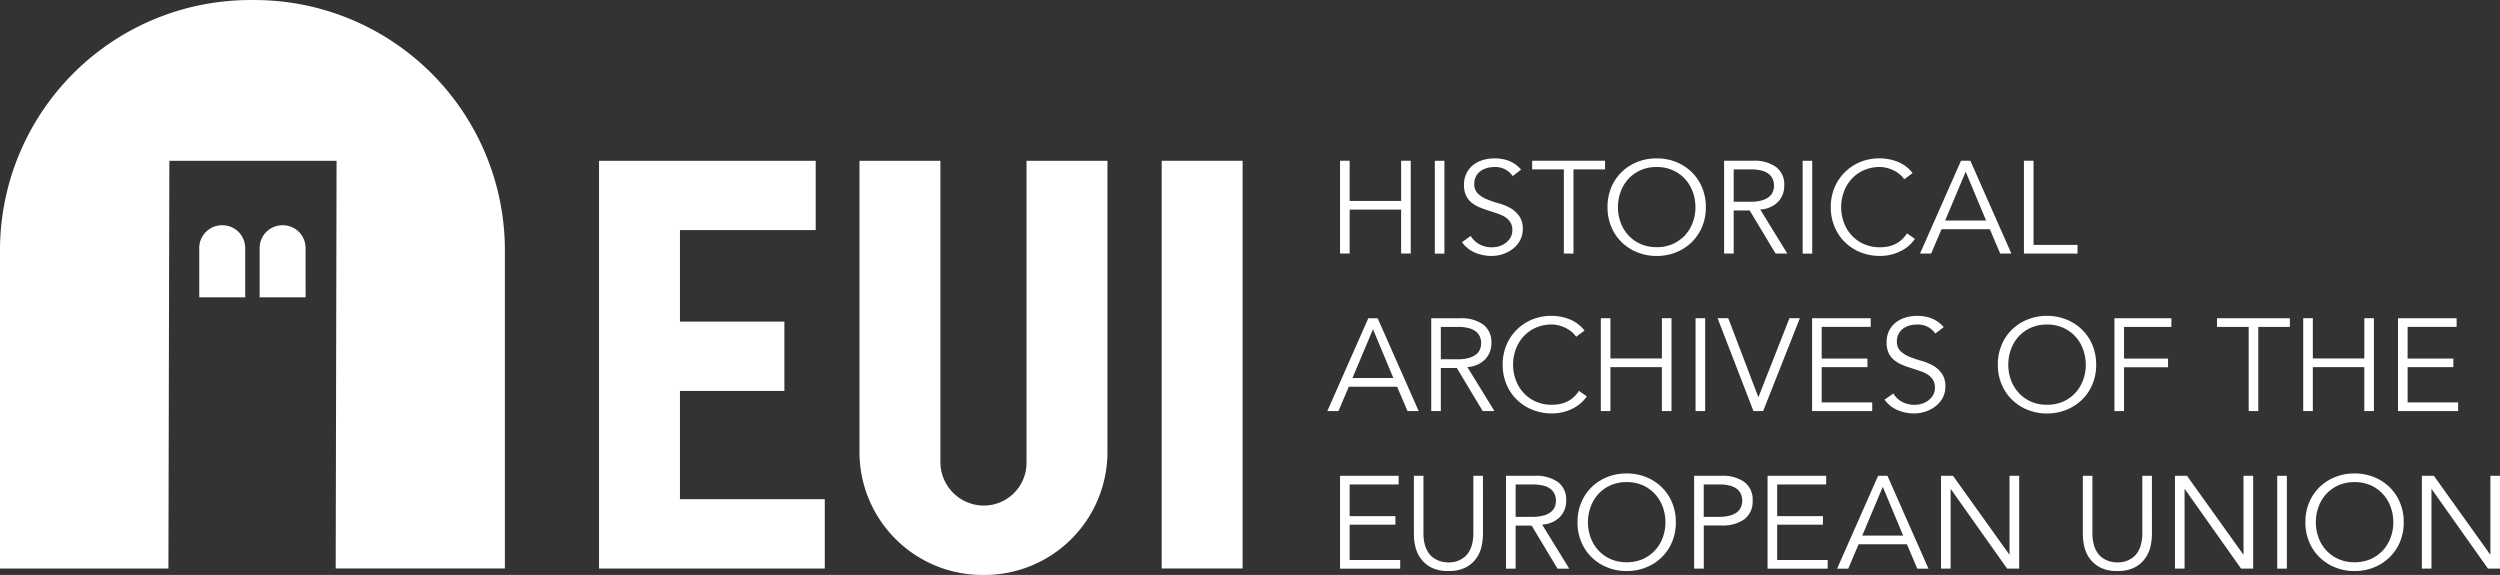<svg xmlns="http://www.w3.org/2000/svg" width="126.253" height="29.036" viewBox="0 0 126.253 29.036">
  <rect x="0" y="0" width="126.253" height="29.036" fill="#333333" stroke="none"/>
  <g id="Raggruppa_1462" data-name="Raggruppa 1462" transform="translate(-643.168 -1084.022)">
    <path id="Tracciato_2412" data-name="Tracciato 2412" d="M11.83,6.407v14.9H3.286L3.33.717H-5.115l-.047,20.592h-8.505V5.14A12.646,12.646,0,0,1-.92-7.4,12.647,12.647,0,0,1,11.83,5.14Z" transform="translate(656.835 1091.424)" fill="#fff"/>
    <path id="Tracciato_2413" data-name="Tracciato 2413" d="M1.077,1.687H-1.244v-2.5a1.151,1.151,0,0,1,1.16-1.14,1.15,1.15,0,0,1,1.16,1.14Z" transform="translate(654.474 1097.35)" fill="#fff"/>
    <path id="Tracciato_2414" data-name="Tracciato 2414" d="M1.077,1.687H-1.244v-2.5a1.151,1.151,0,0,1,1.16-1.14,1.15,1.15,0,0,1,1.16,1.14Z" transform="translate(657.524 1097.35)" fill="#fff"/>
    <path id="Tracciato_2416" data-name="Tracciato 2416" d="M0,9.554V-11.038H10.942v3.5H4.086v4.623H9.36v3.5H4.086V6.053H11.4v3.5Z" transform="translate(673.42 1103.179)" fill="#fff"/>
    <path id="Tracciato_2417" data-name="Tracciato 2417" d="M31.537-138.29h4.086V-117.7H31.537Z" transform="translate(670.298 1230.431)" fill="#fff"/>
    <path id="Tracciato_2418" data-name="Tracciato 2418" d="M5.81,6.847a6.211,6.211,0,0,1-6.261,6.16,6.21,6.21,0,0,1-6.261-6.16V-7.91h4.086V7.3A2.2,2.2,0,0,0-.55,9.5,2.16,2.16,0,0,0,1.724,7.365V-7.91H5.81V6.781Z" transform="translate(693.285 1100.051)" fill="#fff"/>
    <path id="Tracciato_2420" data-name="Tracciato 2420" d="M0,0H.485V2.033h2.6V0h.485V4.688H3.084V2.47H.485V4.688H0Z" transform="translate(710.842 1092.138)" fill="#fff"/>
    <path id="Tracciato_2421" data-name="Tracciato 2421" d="M38.931-133.6h.483v-4.688h-.483Z" transform="translate(676.698 1230.43)" fill="#fff"/>
    <path id="Tracciato_2422" data-name="Tracciato 2422" d="M1.19.415A1.052,1.052,0,0,0,.269-.042,1.458,1.458,0,0,0-.1.006,1.072,1.072,0,0,0-.429.159.775.775,0,0,0-.66.424.775.775,0,0,0-.748.8.655.655,0,0,0-.567,1.3a1.43,1.43,0,0,0,.451.287,5.172,5.172,0,0,0,.59.2,2.8,2.8,0,0,1,.59.237,1.409,1.409,0,0,1,.45.4A1.1,1.1,0,0,1,1.7,3.09a1.187,1.187,0,0,1-.138.573,1.322,1.322,0,0,1-.364.427,1.7,1.7,0,0,1-.506.265,1.772,1.772,0,0,1-.562.093,2.161,2.161,0,0,1-.832-.162,1.573,1.573,0,0,1-.67-.534l.444-.312A1.131,1.131,0,0,0-.5,3.855a1.3,1.3,0,0,0,.651.157,1.231,1.231,0,0,0,.364-.056,1.028,1.028,0,0,0,.325-.166.917.917,0,0,0,.239-.269.713.713,0,0,0,.093-.364.731.731,0,0,0-.1-.409.87.87,0,0,0-.276-.271A1.75,1.75,0,0,0,.4,2.3C.254,2.247.1,2.2-.052,2.15A4.447,4.447,0,0,1-.5,1.984a1.55,1.55,0,0,1-.392-.235,1.052,1.052,0,0,1-.276-.356,1.248,1.248,0,0,1-.1-.541,1.255,1.255,0,0,1,.132-.59A1.221,1.221,0,0,1-.793-.154,1.546,1.546,0,0,1-.3-.4,2.047,2.047,0,0,1,.269-.479,2.043,2.043,0,0,1,1-.354,1.59,1.59,0,0,1,1.616.09Z" transform="translate(718.37 1092.499)" fill="#fff"/>
    <path id="Tracciato_2424" data-name="Tracciato 2424" d="M.965,2.175H.48V-2.076h-1.6v-.437H2.56v.437H.965Z" transform="translate(721.665 1094.652)" fill="#fff"/>
    <path id="Tracciato_2425" data-name="Tracciato 2425" d="M2.305,1.143a2.542,2.542,0,0,1-.188.987,2.341,2.341,0,0,1-.522.778,2.406,2.406,0,0,1-.787.513,2.561,2.561,0,0,1-.987.187,2.552,2.552,0,0,1-.985-.187,2.414,2.414,0,0,1-.789-.513,2.336,2.336,0,0,1-.52-.778,2.508,2.508,0,0,1-.188-.987A2.508,2.508,0,0,1-2.475.156a2.336,2.336,0,0,1,.52-.778,2.414,2.414,0,0,1,.789-.513A2.586,2.586,0,0,1-.18-1.32a2.6,2.6,0,0,1,.987.185,2.406,2.406,0,0,1,.787.513,2.341,2.341,0,0,1,.522.778,2.542,2.542,0,0,1,.188.987m-.526,0a2.224,2.224,0,0,0-.134-.77,1.953,1.953,0,0,0-.386-.647A1.909,1.909,0,0,0,.643-.719,1.969,1.969,0,0,0-.18-.883,1.967,1.967,0,0,0-1-.719a1.889,1.889,0,0,0-.616.444A1.958,1.958,0,0,0-2,.372a2.224,2.224,0,0,0-.134.77A2.242,2.242,0,0,0-2,1.915a1.949,1.949,0,0,0,.388.645A1.889,1.889,0,0,0-1,3a1.967,1.967,0,0,0,.821.164A1.969,1.969,0,0,0,.643,3a1.909,1.909,0,0,0,.616-.444,1.945,1.945,0,0,0,.386-.645,2.242,2.242,0,0,0,.134-.772" transform="translate(727.011 1093.34)" fill="#fff"/>
    <path id="Tracciato_2426" data-name="Tracciato 2426" d="M.225,2.175H-.26V-2.513H1.208a1.891,1.891,0,0,1,1.147.31,1.094,1.094,0,0,1,.422.942,1.162,1.162,0,0,1-.313.825,1.361,1.361,0,0,1-.9.386L2.932,2.175H2.339L1.033,0H.225Zm0-2.616h.862a1.95,1.95,0,0,0,.548-.067A1.029,1.029,0,0,0,2-.683a.651.651,0,0,0,.2-.257.839.839,0,0,0,.06-.321.811.811,0,0,0-.06-.315A.7.7,0,0,0,2-1.84a.94.94,0,0,0-.36-.173,2.033,2.033,0,0,0-.548-.063H.225Z" transform="translate(730.497 1094.652)" fill="#fff"/>
    <path id="Tracciato_2428" data-name="Tracciato 2428" d="M48.888-133.6h.483v-4.688h-.483Z" transform="translate(685.316 1230.43)" fill="#fff"/>
    <path id="Tracciato_2429" data-name="Tracciato 2429" d="M1.971,1.887a1.848,1.848,0,0,1-.707.612,2.328,2.328,0,0,1-.494.183,2.293,2.293,0,0,1-.562.065,2.589,2.589,0,0,1-.987-.185,2.387,2.387,0,0,1-.787-.513,2.341,2.341,0,0,1-.522-.778A2.548,2.548,0,0,1-2.277.284,2.542,2.542,0,0,1-2.089-.7a2.341,2.341,0,0,1,.522-.778A2.421,2.421,0,0,1-.779-2,2.589,2.589,0,0,1,.208-2.18a2.468,2.468,0,0,1,.888.172,1.8,1.8,0,0,1,.761.571l-.425.312a1.051,1.051,0,0,0-.2-.226,1.525,1.525,0,0,0-.293-.2,1.951,1.951,0,0,0-.353-.138,1.394,1.394,0,0,0-.377-.054,1.97,1.97,0,0,0-.823.166,1.863,1.863,0,0,0-.616.444,1.945,1.945,0,0,0-.386.645,2.228,2.228,0,0,0-.136.772,2.226,2.226,0,0,0,.136.77A1.926,1.926,0,0,0-1.23,1.7a1.837,1.837,0,0,0,.616.444,1.941,1.941,0,0,0,.823.166,2.272,2.272,0,0,0,.373-.032,1.549,1.549,0,0,0,.364-.114,1.383,1.383,0,0,0,.336-.215,1.615,1.615,0,0,0,.293-.341Z" transform="translate(737.901 1094.199)" fill="#fff"/>
    <path id="Tracciato_2431" data-name="Tracciato 2431" d="M.262,2.175H-.3L1.77-2.513h.472L4.314,2.175H3.749L3.225.944H.786ZM.969.506H3.036L2.007-1.957Z" transform="translate(740.431 1094.652)" fill="#fff"/>
    <path id="Tracciato_2432" data-name="Tracciato 2432" d="M.225,1.973H2.447v.437H-.26V-2.279H.225Z" transform="translate(745.639 1094.417)" fill="#fff"/>
    <path id="Tracciato_2433" data-name="Tracciato 2433" d="M.262,2.175H-.3L1.77-2.513h.472L4.314,2.175H3.749L3.225.944H.786ZM.969.506H3.036L2.007-1.957Z" transform="translate(710.499 1102.607)" fill="#fff"/>
    <path id="Tracciato_2434" data-name="Tracciato 2434" d="M.225,2.175H-.26V-2.513H1.208a1.891,1.891,0,0,1,1.147.31,1.092,1.092,0,0,1,.422.942,1.155,1.155,0,0,1-.313.823,1.353,1.353,0,0,1-.9.388L2.932,2.175H2.339L1.033,0H.225Zm0-2.616h.862a1.95,1.95,0,0,0,.548-.067A1.029,1.029,0,0,0,2-.683a.651.651,0,0,0,.2-.257.839.839,0,0,0,.06-.321.811.811,0,0,0-.06-.315A.7.7,0,0,0,2-1.84a.94.94,0,0,0-.36-.173,2.033,2.033,0,0,0-.548-.063H.225Z" transform="translate(715.707 1102.607)" fill="#fff"/>
    <path id="Tracciato_2435" data-name="Tracciato 2435" d="M1.971,1.887a1.848,1.848,0,0,1-.707.612,2.328,2.328,0,0,1-.494.183,2.293,2.293,0,0,1-.562.065,2.589,2.589,0,0,1-.987-.185,2.387,2.387,0,0,1-.787-.513,2.341,2.341,0,0,1-.522-.778A2.548,2.548,0,0,1-2.277.284,2.542,2.542,0,0,1-2.089-.7a2.341,2.341,0,0,1,.522-.778A2.421,2.421,0,0,1-.779-2,2.589,2.589,0,0,1,.208-2.18a2.468,2.468,0,0,1,.888.172,1.8,1.8,0,0,1,.761.571l-.425.312a1.051,1.051,0,0,0-.2-.226,1.525,1.525,0,0,0-.293-.2,1.951,1.951,0,0,0-.353-.138,1.394,1.394,0,0,0-.377-.054,1.97,1.97,0,0,0-.823.166,1.863,1.863,0,0,0-.616.444,1.945,1.945,0,0,0-.386.645,2.236,2.236,0,0,0-.136.772,2.226,2.226,0,0,0,.136.77A1.926,1.926,0,0,0-1.23,1.7a1.837,1.837,0,0,0,.616.444,1.941,1.941,0,0,0,.823.166,2.272,2.272,0,0,0,.373-.032,1.549,1.549,0,0,0,.364-.114,1.383,1.383,0,0,0,.336-.215,1.615,1.615,0,0,0,.293-.341Z" transform="translate(721.332 1102.153)" fill="#fff"/>
    <path id="Tracciato_2437" data-name="Tracciato 2437" d="M0,0H.485V2.033h2.6V0h.485V4.688H3.084V2.47H.485V4.688H0Z" transform="translate(724.011 1100.093)" fill="#fff"/>
    <path id="Tracciato_2438" data-name="Tracciato 2438" d="M45.989-129.338h.485v-4.69h-.485Z" transform="translate(682.807 1234.12)" fill="#fff"/>
    <path id="Tracciato_2439" data-name="Tracciato 2439" d="M.953,1.844H.966L2.528-2.13h.526L1.2,2.558H.71L-1.1-2.13h.539Z" transform="translate(731.009 1102.223)" fill="#fff"/>
    <path id="Tracciato_2440" data-name="Tracciato 2440" d="M.225,1.973H2.777v.437H-.26V-2.279H2.7v.437H.225v1.6h2.31V.191H.225Z" transform="translate(734.941 1102.372)" fill="#fff"/>
    <path id="Tracciato_2441" data-name="Tracciato 2441" d="M1.19.415A1.052,1.052,0,0,0,.269-.042,1.458,1.458,0,0,0-.1.006,1.072,1.072,0,0,0-.429.159.775.775,0,0,0-.66.424.775.775,0,0,0-.748.8.655.655,0,0,0-.567,1.3a1.43,1.43,0,0,0,.451.287,5.172,5.172,0,0,0,.59.2,2.8,2.8,0,0,1,.59.237,1.409,1.409,0,0,1,.45.4A1.1,1.1,0,0,1,1.7,3.09a1.187,1.187,0,0,1-.138.573,1.345,1.345,0,0,1-.364.427,1.7,1.7,0,0,1-.506.265,1.772,1.772,0,0,1-.562.093,2.161,2.161,0,0,1-.832-.162,1.573,1.573,0,0,1-.67-.534l.444-.312A1.131,1.131,0,0,0-.5,3.855a1.3,1.3,0,0,0,.651.157,1.231,1.231,0,0,0,.364-.056,1.028,1.028,0,0,0,.325-.166.917.917,0,0,0,.239-.269.713.713,0,0,0,.093-.364.731.731,0,0,0-.1-.409.87.87,0,0,0-.276-.271A1.75,1.75,0,0,0,.4,2.3C.254,2.247.1,2.2-.052,2.15A4.447,4.447,0,0,1-.5,1.984a1.55,1.55,0,0,1-.392-.235,1.052,1.052,0,0,1-.276-.356,1.248,1.248,0,0,1-.1-.541,1.255,1.255,0,0,1,.132-.59A1.221,1.221,0,0,1-.793-.154,1.546,1.546,0,0,1-.3-.4,2.047,2.047,0,0,1,.269-.479,2.043,2.043,0,0,1,1-.354,1.59,1.59,0,0,1,1.616.09Z" transform="translate(739.712 1100.453)" fill="#fff"/>
    <path id="Tracciato_2442" data-name="Tracciato 2442" d="M2.305,1.143a2.542,2.542,0,0,1-.188.987,2.341,2.341,0,0,1-.522.778,2.406,2.406,0,0,1-.787.513,2.561,2.561,0,0,1-.987.187,2.552,2.552,0,0,1-.985-.187,2.414,2.414,0,0,1-.789-.513,2.336,2.336,0,0,1-.52-.778,2.508,2.508,0,0,1-.188-.987A2.508,2.508,0,0,1-2.475.157a2.336,2.336,0,0,1,.52-.778,2.414,2.414,0,0,1,.789-.513A2.587,2.587,0,0,1-.18-1.321a2.6,2.6,0,0,1,.987.187,2.406,2.406,0,0,1,.787.513,2.341,2.341,0,0,1,.522.778,2.542,2.542,0,0,1,.188.987m-.526,0a2.224,2.224,0,0,0-.134-.77,1.953,1.953,0,0,0-.386-.647A1.909,1.909,0,0,0,.643-.718,1.969,1.969,0,0,0-.18-.883,1.967,1.967,0,0,0-1-.718a1.889,1.889,0,0,0-.616.444A1.958,1.958,0,0,0-2,.373a2.224,2.224,0,0,0-.134.77A2.242,2.242,0,0,0-2,1.916a1.968,1.968,0,0,0,.388.645A1.889,1.889,0,0,0-1,3.005a1.967,1.967,0,0,0,.821.164,1.969,1.969,0,0,0,.823-.164,1.909,1.909,0,0,0,.616-.444,1.964,1.964,0,0,0,.386-.645,2.242,2.242,0,0,0,.134-.772" transform="translate(746.723 1101.294)" fill="#fff"/>
    <path id="Tracciato_2444" data-name="Tracciato 2444" d="M.225,2.175H-.26V-2.513H2.615v.437H.225v1.6H2.447v.438H.225Z" transform="translate(750.21 1102.607)" fill="#fff"/>
    <path id="Tracciato_2445" data-name="Tracciato 2445" d="M.965,2.175H.48V-2.076h-1.6v-.437H2.56v.437H.965Z" transform="translate(756.249 1102.607)" fill="#fff"/>
    <path id="Tracciato_2446" data-name="Tracciato 2446" d="M0,0H.485V2.033h2.6V0h.485V4.688H3.084V2.47H.485V4.688H0Z" transform="translate(759.484 1100.093)" fill="#fff"/>
    <path id="Tracciato_2447" data-name="Tracciato 2447" d="M.225,1.973H2.777v.437H-.26V-2.279H2.7v.437H.225v1.6h2.31V.191H.225Z" transform="translate(764.53 1102.372)" fill="#fff"/>
    <path id="Tracciato_2448" data-name="Tracciato 2448" d="M.225,1.973H2.777v.437H-.26V-2.279H2.7v.437H.225v1.6h2.31V.191H.225Z" transform="translate(711.102 1110.329)" fill="#fff"/>
    <path id="Tracciato_2449" data-name="Tracciato 2449" d="M1.618,1.364a2.977,2.977,0,0,1-.071.619,1.663,1.663,0,0,1-.265.606,1.529,1.529,0,0,1-.535.461,1.849,1.849,0,0,1-.873.181A1.836,1.836,0,0,1-1,3.051a1.533,1.533,0,0,1-.532-.461A1.632,1.632,0,0,1-1.8,1.984a2.856,2.856,0,0,1-.071-.619v-2.94h.483V1.312a2.179,2.179,0,0,0,.067.578A1.427,1.427,0,0,0-1.14,2.3a.96.96,0,0,0,.25.261,1.325,1.325,0,0,0,.274.149,1.174,1.174,0,0,0,.267.069A1.735,1.735,0,0,0-.127,2.8a1.836,1.836,0,0,0,.22-.017,1.188,1.188,0,0,0,.269-.069A1.386,1.386,0,0,0,.638,2.56.954.954,0,0,0,.886,2.3a1.377,1.377,0,0,0,.179-.409,2.179,2.179,0,0,0,.067-.578V-1.576h.485Z" transform="translate(716.442 1109.627)" fill="#fff"/>
    <path id="Tracciato_2450" data-name="Tracciato 2450" d="M.225,2.175H-.26V-2.513H1.208a1.891,1.891,0,0,1,1.147.31,1.094,1.094,0,0,1,.422.942,1.162,1.162,0,0,1-.313.825,1.361,1.361,0,0,1-.9.386L2.932,2.175H2.339L1.033,0H.225Zm0-2.616h.862a1.95,1.95,0,0,0,.548-.067A1.029,1.029,0,0,0,2-.683a.651.651,0,0,0,.2-.257.839.839,0,0,0,.06-.321.811.811,0,0,0-.06-.315A.7.7,0,0,0,2-1.84a.94.94,0,0,0-.36-.173,2.033,2.033,0,0,0-.548-.063H.225Z" transform="translate(719.484 1110.564)" fill="#fff"/>
    <path id="Tracciato_2451" data-name="Tracciato 2451" d="M2.305,1.143a2.542,2.542,0,0,1-.188.987,2.341,2.341,0,0,1-.522.778,2.376,2.376,0,0,1-.787.513,2.561,2.561,0,0,1-.987.187,2.568,2.568,0,0,1-.987-.187,2.4,2.4,0,0,1-.787-.513,2.336,2.336,0,0,1-.52-.778,2.508,2.508,0,0,1-.188-.987A2.508,2.508,0,0,1-2.475.156a2.336,2.336,0,0,1,.52-.778,2.426,2.426,0,0,1,.787-.513A2.6,2.6,0,0,1-.18-1.32a2.6,2.6,0,0,1,.987.185,2.406,2.406,0,0,1,.787.513,2.341,2.341,0,0,1,.522.778,2.542,2.542,0,0,1,.188.987m-.526,0a2.224,2.224,0,0,0-.134-.77,1.953,1.953,0,0,0-.386-.647A1.909,1.909,0,0,0,.643-.719,1.969,1.969,0,0,0-.18-.883,1.967,1.967,0,0,0-1-.719a1.889,1.889,0,0,0-.616.444A1.958,1.958,0,0,0-2,.372a2.224,2.224,0,0,0-.134.77A2.235,2.235,0,0,0-2,1.915a1.949,1.949,0,0,0,.388.645A1.889,1.889,0,0,0-1,3a1.967,1.967,0,0,0,.821.164A1.969,1.969,0,0,0,.643,3a1.909,1.909,0,0,0,.616-.444,1.945,1.945,0,0,0,.386-.645,2.235,2.235,0,0,0,.134-.772" transform="translate(725.496 1109.252)" fill="#fff"/>
    <path id="Tracciato_2452" data-name="Tracciato 2452" d="M0,0H1.388A1.886,1.886,0,0,1,2.535.312a1.094,1.094,0,0,1,.42.94,1.106,1.106,0,0,1-.42.944,1.886,1.886,0,0,1-1.147.313h-.9V4.688H0ZM.485,2.073h.782a2.027,2.027,0,0,0,.548-.065,1.064,1.064,0,0,0,.36-.177.629.629,0,0,0,.194-.257.852.852,0,0,0,0-.636A.653.653,0,0,0,2.175.675.969.969,0,0,0,1.815.5,2.033,2.033,0,0,0,1.267.437H.485Z" transform="translate(728.723 1108.05)" fill="#fff"/>
    <path id="Tracciato_2454" data-name="Tracciato 2454" d="M.225,1.973H2.777v.437H-.26V-2.279H2.7v.437H.225v1.6h2.31V.191H.225Z" transform="translate(732.692 1110.329)" fill="#fff"/>
    <path id="Tracciato_2455" data-name="Tracciato 2455" d="M.262,2.175H-.3L1.77-2.513h.472L4.314,2.175H3.749L3.225.944H.786ZM.969.506H3.036L2.007-1.957Z" transform="translate(736.244 1110.564)" fill="#fff"/>
    <path id="Tracciato_2456" data-name="Tracciato 2456" d="M1.6,1.844h.013V-2.13H2.1V2.558H1.491L-1.35-1.455h-.013V2.558h-.485V-2.13h.606Z" transform="translate(743.039 1110.18)" fill="#fff"/>
    <path id="Tracciato_2457" data-name="Tracciato 2457" d="M1.618,1.364a2.977,2.977,0,0,1-.071.619,1.635,1.635,0,0,1-.267.606,1.506,1.506,0,0,1-.534.461,1.849,1.849,0,0,1-.873.181A1.836,1.836,0,0,1-1,3.051a1.533,1.533,0,0,1-.532-.461A1.632,1.632,0,0,1-1.8,1.984a2.856,2.856,0,0,1-.071-.619v-2.94h.483V1.312a2.179,2.179,0,0,0,.067.578A1.427,1.427,0,0,0-1.14,2.3a.96.96,0,0,0,.25.261,1.325,1.325,0,0,0,.274.149,1.174,1.174,0,0,0,.267.069A1.735,1.735,0,0,0-.127,2.8a1.836,1.836,0,0,0,.22-.017,1.188,1.188,0,0,0,.269-.069A1.386,1.386,0,0,0,.638,2.56.954.954,0,0,0,.886,2.3a1.377,1.377,0,0,0,.179-.409,2.179,2.179,0,0,0,.067-.578V-1.576h.485Z" transform="translate(750.225 1109.627)" fill="#fff"/>
    <path id="Tracciato_2459" data-name="Tracciato 2459" d="M1.6,1.844h.013V-2.13H2.1V2.558H1.491L-1.35-1.455h-.013V2.558h-.485V-2.13h.606Z" transform="translate(754.855 1110.18)" fill="#fff"/>
    <path id="Tracciato_2460" data-name="Tracciato 2460" d="M61.735-125.074h.485v-4.688h-.485Z" transform="translate(696.436 1237.813)" fill="#fff"/>
    <path id="Tracciato_2461" data-name="Tracciato 2461" d="M2.305,1.143a2.542,2.542,0,0,1-.188.987,2.341,2.341,0,0,1-.522.778,2.376,2.376,0,0,1-.787.513,2.568,2.568,0,0,1-.987.187,2.568,2.568,0,0,1-.987-.187,2.4,2.4,0,0,1-.787-.513,2.336,2.336,0,0,1-.52-.778,2.508,2.508,0,0,1-.188-.987A2.508,2.508,0,0,1-2.475.156a2.336,2.336,0,0,1,.52-.778,2.426,2.426,0,0,1,.787-.513A2.6,2.6,0,0,1-.18-1.32a2.6,2.6,0,0,1,.987.185,2.406,2.406,0,0,1,.787.513,2.341,2.341,0,0,1,.522.778,2.542,2.542,0,0,1,.188.987m-.526,0a2.224,2.224,0,0,0-.134-.77,1.953,1.953,0,0,0-.386-.647A1.909,1.909,0,0,0,.643-.719,1.969,1.969,0,0,0-.18-.883,1.961,1.961,0,0,0-1-.719a1.889,1.889,0,0,0-.616.444A1.927,1.927,0,0,0-2,.372a2.224,2.224,0,0,0-.134.77A2.235,2.235,0,0,0-2,1.915a1.919,1.919,0,0,0,.388.645A1.889,1.889,0,0,0-1,3a1.961,1.961,0,0,0,.821.164A1.969,1.969,0,0,0,.643,3a1.909,1.909,0,0,0,.616-.444,1.945,1.945,0,0,0,.386-.645,2.235,2.235,0,0,0,.134-.772" transform="translate(762.255 1109.252)" fill="#fff"/>
    <path id="Tracciato_2463" data-name="Tracciato 2463" d="M1.6,1.844h.013V-2.13H2.1V2.558H1.491L-1.35-1.455h-.013V2.558h-.485V-2.13h.606Z" transform="translate(767.323 1110.18)" fill="#fff"/>
  </g>
</svg>
